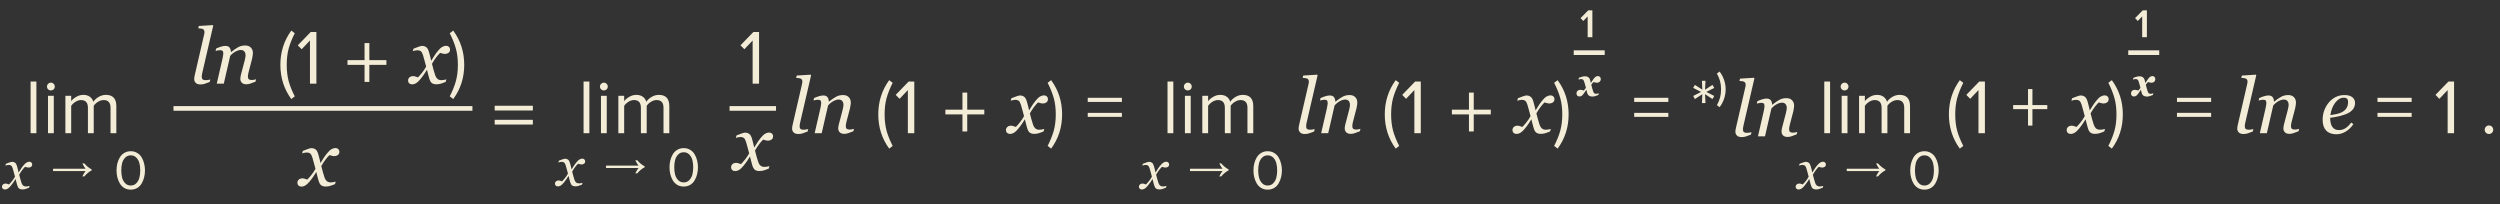 <?xml version="1.0" encoding="UTF-8"?> <svg xmlns="http://www.w3.org/2000/svg" width="807" height="66" viewBox="0 0 807 66" fill="none"><rect x="0" y="0" width="807" height="66" fill="#333333" stroke="none"/> <path d="M10.396 53.099C10.39 53.438 10.264 53.69 10.018 53.855C9.777 54.013 9.514 54.092 9.227 54.092C9.051 54.092 8.852 54.062 8.629 54.004C8.406 53.94 8.23 53.887 8.102 53.846C7.838 54.08 7.53 54.426 7.179 54.883C6.833 55.34 6.505 55.844 6.194 56.395C6.335 56.951 6.461 57.429 6.572 57.827C6.684 58.22 6.804 58.615 6.933 59.014C7.044 59.371 7.217 59.658 7.451 59.875C7.691 60.086 8.005 60.191 8.392 60.191C8.532 60.191 8.726 60.174 8.972 60.139C9.218 60.098 9.408 60.054 9.543 60.007L9.385 60.587C8.822 60.821 8.397 60.974 8.11 61.044C7.829 61.114 7.524 61.149 7.196 61.149C6.786 61.149 6.446 61.056 6.177 60.868C5.913 60.681 5.699 60.294 5.535 59.708C5.418 59.28 5.321 58.923 5.245 58.636C5.175 58.343 5.104 58.053 5.034 57.766C4.765 58.17 4.542 58.516 4.366 58.803C4.19 59.084 3.897 59.474 3.487 59.972C3.13 60.405 2.802 60.713 2.503 60.895C2.204 61.076 1.899 61.167 1.589 61.167C1.313 61.167 1.088 61.088 0.912 60.93C0.73 60.766 0.64 60.54 0.64 60.253C0.64 59.977 0.745 59.743 0.956 59.55C1.167 59.351 1.457 59.251 1.826 59.251C2.014 59.251 2.195 59.286 2.371 59.356C2.553 59.421 2.74 59.482 2.934 59.541C3.156 59.33 3.449 59.002 3.812 58.557C4.182 58.111 4.524 57.605 4.841 57.036C4.729 56.62 4.606 56.163 4.472 55.665C4.343 55.167 4.22 54.73 4.103 54.355C3.95 53.881 3.774 53.576 3.575 53.441C3.376 53.307 3.121 53.239 2.811 53.239C2.641 53.239 2.459 53.263 2.266 53.31C2.078 53.356 1.902 53.403 1.738 53.45L1.905 52.87C2.356 52.683 2.761 52.53 3.118 52.413C3.481 52.29 3.728 52.228 3.856 52.228C4.261 52.228 4.595 52.328 4.858 52.527C5.128 52.721 5.342 53.099 5.5 53.661C5.682 54.312 5.787 54.71 5.816 54.856C5.852 54.997 5.916 55.278 6.01 55.7C6.291 55.267 6.52 54.9 6.695 54.602C6.871 54.303 7.158 53.907 7.557 53.415C7.926 52.952 8.266 52.636 8.576 52.466C8.893 52.29 9.194 52.202 9.481 52.202C9.739 52.202 9.956 52.287 10.132 52.457C10.313 52.621 10.401 52.835 10.396 53.099ZM26.581 56.95C26.953 56.182 27.301 55.606 27.625 55.222H17.131V54.466H27.625C27.301 54.082 26.953 53.506 26.581 52.738H27.211C27.967 53.614 28.759 54.262 29.587 54.682V55.006C28.759 55.414 27.967 56.062 27.211 56.95H26.581ZM42.209 61.216C41.417 61.216 40.715 61.036 40.103 60.676C39.503 60.304 39.023 59.812 38.663 59.2C38.315 58.588 38.051 57.928 37.871 57.22C37.703 56.512 37.619 55.774 37.619 55.006C37.619 54.238 37.703 53.5 37.871 52.792C38.051 52.084 38.315 51.43 38.663 50.83C39.023 50.218 39.503 49.732 40.103 49.372C40.715 49 41.417 48.814 42.209 48.814C42.989 48.814 43.685 49 44.297 49.372C44.909 49.732 45.389 50.218 45.737 50.83C46.097 51.43 46.361 52.084 46.529 52.792C46.709 53.5 46.799 54.238 46.799 55.006C46.799 55.774 46.709 56.512 46.529 57.22C46.361 57.928 46.097 58.588 45.737 59.2C45.389 59.812 44.909 60.304 44.297 60.676C43.685 61.036 42.989 61.216 42.209 61.216ZM40.409 59.146C40.889 59.638 41.489 59.884 42.209 59.884C42.929 59.884 43.529 59.638 44.009 59.146C44.489 58.642 44.819 58.042 44.999 57.346C45.179 56.65 45.269 55.87 45.269 55.006C45.269 54.142 45.179 53.362 44.999 52.666C44.819 51.97 44.489 51.376 44.009 50.884C43.529 50.392 42.929 50.146 42.209 50.146C41.489 50.146 40.889 50.392 40.409 50.884C39.929 51.376 39.599 51.97 39.419 52.666C39.239 53.362 39.149 54.142 39.149 55.006C39.149 55.87 39.239 56.65 39.419 57.346C39.599 58.042 39.929 58.642 40.409 59.146Z" fill="#F3ECD7"></path> <path d="M11.75 43H9.875V26.325H11.75V43ZM16.415 29.2C16.082 29.2 15.79 29.083 15.54 28.85C15.29 28.6 15.165 28.3 15.165 27.95C15.165 27.6 15.29 27.3 15.54 27.05C15.79 26.8 16.082 26.675 16.415 26.675C16.765 26.675 17.065 26.8 17.315 27.05C17.565 27.3 17.69 27.6 17.69 27.95C17.69 28.3 17.565 28.6 17.315 28.85C17.065 29.083 16.765 29.2 16.415 29.2ZM17.365 43H15.49V30.925H17.365V43ZM37.556 43H35.681V34.8C35.681 33.133 34.939 32.3 33.456 32.3C32.855 32.3 32.255 32.483 31.655 32.85C31.055 33.217 30.589 33.65 30.256 34.15V43H28.381V34.8C28.381 33.133 27.639 32.3 26.155 32.3C25.572 32.3 24.98 32.483 24.381 32.85C23.797 33.217 23.331 33.658 22.98 34.175V43H21.105V30.925H22.98V32.675C23.28 32.208 23.805 31.75 24.555 31.3C25.305 30.85 26.081 30.625 26.881 30.625C27.764 30.625 28.48 30.833 29.03 31.25C29.581 31.667 29.947 32.208 30.131 32.875C30.497 32.275 31.055 31.75 31.805 31.3C32.556 30.85 33.347 30.625 34.181 30.625C36.431 30.625 37.556 31.842 37.556 34.275V43Z" fill="#F3ECD7"></path> <path d="M188.896 52.099C188.89 52.438 188.764 52.69 188.518 52.855C188.277 53.013 188.014 53.092 187.727 53.092C187.551 53.092 187.352 53.062 187.129 53.004C186.906 52.94 186.73 52.887 186.602 52.846C186.338 53.08 186.03 53.426 185.679 53.883C185.333 54.34 185.005 54.844 184.694 55.395C184.835 55.951 184.961 56.429 185.072 56.827C185.184 57.22 185.304 57.615 185.433 58.014C185.544 58.371 185.717 58.658 185.951 58.875C186.191 59.086 186.505 59.191 186.892 59.191C187.032 59.191 187.226 59.174 187.472 59.139C187.718 59.098 187.908 59.054 188.043 59.007L187.885 59.587C187.322 59.821 186.897 59.974 186.61 60.044C186.329 60.114 186.024 60.149 185.696 60.149C185.286 60.149 184.946 60.056 184.677 59.868C184.413 59.681 184.199 59.294 184.035 58.708C183.918 58.28 183.821 57.923 183.745 57.636C183.675 57.343 183.604 57.053 183.534 56.766C183.265 57.17 183.042 57.516 182.866 57.803C182.69 58.084 182.397 58.474 181.987 58.972C181.63 59.405 181.302 59.713 181.003 59.895C180.704 60.076 180.399 60.167 180.089 60.167C179.813 60.167 179.588 60.088 179.412 59.93C179.23 59.766 179.14 59.54 179.14 59.253C179.14 58.977 179.245 58.743 179.456 58.55C179.667 58.351 179.957 58.251 180.326 58.251C180.514 58.251 180.695 58.286 180.871 58.356C181.053 58.421 181.24 58.482 181.434 58.541C181.656 58.33 181.949 58.002 182.312 57.557C182.682 57.111 183.024 56.605 183.341 56.036C183.229 55.62 183.106 55.163 182.972 54.665C182.843 54.167 182.72 53.73 182.603 53.355C182.45 52.881 182.274 52.576 182.075 52.441C181.876 52.307 181.621 52.239 181.311 52.239C181.141 52.239 180.959 52.263 180.766 52.31C180.578 52.356 180.402 52.403 180.238 52.45L180.405 51.87C180.856 51.683 181.261 51.53 181.618 51.413C181.981 51.29 182.228 51.228 182.356 51.228C182.761 51.228 183.095 51.328 183.358 51.527C183.628 51.721 183.842 52.099 184 52.661C184.182 53.312 184.287 53.71 184.316 53.856C184.352 53.997 184.416 54.278 184.51 54.7C184.791 54.267 185.02 53.9 185.195 53.602C185.371 53.303 185.658 52.907 186.057 52.415C186.426 51.952 186.766 51.636 187.076 51.466C187.393 51.29 187.694 51.202 187.981 51.202C188.239 51.202 188.456 51.287 188.632 51.457C188.813 51.621 188.901 51.835 188.896 52.099ZM205.081 55.95C205.453 55.182 205.801 54.606 206.125 54.222H195.631V53.466H206.125C205.801 53.082 205.453 52.506 205.081 51.738H205.711C206.467 52.614 207.259 53.262 208.087 53.682V54.006C207.259 54.414 206.467 55.062 205.711 55.95H205.081ZM220.709 60.216C219.917 60.216 219.215 60.036 218.603 59.676C218.003 59.304 217.523 58.812 217.163 58.2C216.815 57.588 216.551 56.928 216.371 56.22C216.203 55.512 216.119 54.774 216.119 54.006C216.119 53.238 216.203 52.5 216.371 51.792C216.551 51.084 216.815 50.43 217.163 49.83C217.523 49.218 218.003 48.732 218.603 48.372C219.215 48 219.917 47.814 220.709 47.814C221.489 47.814 222.185 48 222.797 48.372C223.409 48.732 223.889 49.218 224.237 49.83C224.597 50.43 224.861 51.084 225.029 51.792C225.209 52.5 225.299 53.238 225.299 54.006C225.299 54.774 225.209 55.512 225.029 56.22C224.861 56.928 224.597 57.588 224.237 58.2C223.889 58.812 223.409 59.304 222.797 59.676C222.185 60.036 221.489 60.216 220.709 60.216ZM218.909 58.146C219.389 58.638 219.989 58.884 220.709 58.884C221.429 58.884 222.029 58.638 222.509 58.146C222.989 57.642 223.319 57.042 223.499 56.346C223.679 55.65 223.769 54.87 223.769 54.006C223.769 53.142 223.679 52.362 223.499 51.666C223.319 50.97 222.989 50.376 222.509 49.884C222.029 49.392 221.429 49.146 220.709 49.146C219.989 49.146 219.389 49.392 218.909 49.884C218.429 50.376 218.099 50.97 217.919 51.666C217.739 52.362 217.649 53.142 217.649 54.006C217.649 54.87 217.739 55.65 217.919 56.346C218.099 57.042 218.429 57.642 218.909 58.146Z" fill="#F3ECD7"></path> <path d="M190.25 43H188.375V26.325H190.25V43ZM194.915 29.2C194.582 29.2 194.29 29.083 194.04 28.85C193.79 28.6 193.665 28.3 193.665 27.95C193.665 27.6 193.79 27.3 194.04 27.05C194.29 26.8 194.582 26.675 194.915 26.675C195.265 26.675 195.565 26.8 195.815 27.05C196.065 27.3 196.19 27.6 196.19 27.95C196.19 28.3 196.065 28.6 195.815 28.85C195.565 29.083 195.265 29.2 194.915 29.2ZM195.865 43H193.99V30.925H195.865V43ZM216.055 43H214.18V34.8C214.18 33.133 213.439 32.3 211.955 32.3C211.355 32.3 210.755 32.483 210.155 32.85C209.555 33.217 209.089 33.65 208.755 34.15V43H206.88V34.8C206.88 33.133 206.139 32.3 204.655 32.3C204.072 32.3 203.48 32.483 202.88 32.85C202.297 33.217 201.83 33.658 201.48 34.175V43H199.605V30.925H201.48V32.675C201.78 32.208 202.305 31.75 203.055 31.3C203.805 30.85 204.58 30.625 205.38 30.625C206.264 30.625 206.98 30.833 207.53 31.25C208.08 31.667 208.447 32.208 208.63 32.875C208.997 32.275 209.555 31.75 210.305 31.3C211.055 30.85 211.847 30.625 212.68 30.625C214.93 30.625 216.055 31.842 216.055 34.275V43Z" fill="#F3ECD7"></path> <path d="M377.396 53.099C377.39 53.438 377.264 53.69 377.018 53.855C376.777 54.013 376.514 54.092 376.227 54.092C376.051 54.092 375.852 54.062 375.629 54.004C375.406 53.94 375.23 53.887 375.102 53.846C374.838 54.08 374.53 54.426 374.179 54.883C373.833 55.34 373.505 55.844 373.194 56.395C373.335 56.951 373.461 57.429 373.572 57.827C373.684 58.22 373.804 58.615 373.933 59.014C374.044 59.371 374.217 59.658 374.451 59.875C374.691 60.086 375.005 60.191 375.392 60.191C375.532 60.191 375.726 60.174 375.972 60.139C376.218 60.098 376.408 60.054 376.543 60.007L376.385 60.587C375.822 60.821 375.397 60.974 375.11 61.044C374.829 61.114 374.524 61.149 374.196 61.149C373.786 61.149 373.446 61.056 373.177 60.868C372.913 60.681 372.699 60.294 372.535 59.708C372.418 59.28 372.321 58.923 372.245 58.636C372.175 58.343 372.104 58.053 372.034 57.766C371.765 58.17 371.542 58.516 371.366 58.803C371.19 59.084 370.897 59.474 370.487 59.972C370.13 60.405 369.802 60.713 369.503 60.895C369.204 61.076 368.899 61.167 368.589 61.167C368.313 61.167 368.088 61.088 367.912 60.93C367.73 60.766 367.64 60.54 367.64 60.253C367.64 59.977 367.745 59.743 367.956 59.55C368.167 59.351 368.457 59.251 368.826 59.251C369.014 59.251 369.195 59.286 369.371 59.356C369.553 59.421 369.74 59.482 369.934 59.541C370.156 59.33 370.449 59.002 370.812 58.557C371.182 58.111 371.524 57.605 371.841 57.036C371.729 56.62 371.606 56.163 371.472 55.665C371.343 55.167 371.22 54.73 371.103 54.355C370.95 53.881 370.774 53.576 370.575 53.441C370.376 53.307 370.121 53.239 369.811 53.239C369.641 53.239 369.459 53.263 369.266 53.31C369.078 53.356 368.902 53.403 368.738 53.45L368.905 52.87C369.356 52.683 369.761 52.53 370.118 52.413C370.481 52.29 370.728 52.228 370.856 52.228C371.261 52.228 371.595 52.328 371.858 52.527C372.128 52.721 372.342 53.099 372.5 53.661C372.682 54.312 372.787 54.71 372.816 54.856C372.852 54.997 372.916 55.278 373.01 55.7C373.291 55.267 373.52 54.9 373.695 54.602C373.871 54.303 374.158 53.907 374.557 53.415C374.926 52.952 375.266 52.636 375.576 52.466C375.893 52.29 376.194 52.202 376.481 52.202C376.739 52.202 376.956 52.287 377.132 52.457C377.313 52.621 377.401 52.835 377.396 53.099ZM393.581 56.95C393.953 56.182 394.301 55.606 394.625 55.222H384.131V54.466H394.625C394.301 54.082 393.953 53.506 393.581 52.738H394.211C394.967 53.614 395.759 54.262 396.587 54.682V55.006C395.759 55.414 394.967 56.062 394.211 56.95H393.581ZM409.209 61.216C408.417 61.216 407.715 61.036 407.103 60.676C406.503 60.304 406.023 59.812 405.663 59.2C405.315 58.588 405.051 57.928 404.871 57.22C404.703 56.512 404.619 55.774 404.619 55.006C404.619 54.238 404.703 53.5 404.871 52.792C405.051 52.084 405.315 51.43 405.663 50.83C406.023 50.218 406.503 49.732 407.103 49.372C407.715 49 408.417 48.814 409.209 48.814C409.989 48.814 410.685 49 411.297 49.372C411.909 49.732 412.389 50.218 412.737 50.83C413.097 51.43 413.361 52.084 413.529 52.792C413.709 53.5 413.799 54.238 413.799 55.006C413.799 55.774 413.709 56.512 413.529 57.22C413.361 57.928 413.097 58.588 412.737 59.2C412.389 59.812 411.909 60.304 411.297 60.676C410.685 61.036 409.989 61.216 409.209 61.216ZM407.409 59.146C407.889 59.638 408.489 59.884 409.209 59.884C409.929 59.884 410.529 59.638 411.009 59.146C411.489 58.642 411.819 58.042 411.999 57.346C412.179 56.65 412.269 55.87 412.269 55.006C412.269 54.142 412.179 53.362 411.999 52.666C411.819 51.97 411.489 51.376 411.009 50.884C410.529 50.392 409.929 50.146 409.209 50.146C408.489 50.146 407.889 50.392 407.409 50.884C406.929 51.376 406.599 51.97 406.419 52.666C406.239 53.362 406.149 54.142 406.149 55.006C406.149 55.87 406.239 56.65 406.419 57.346C406.599 58.042 406.929 58.642 407.409 59.146Z" fill="#F3ECD7"></path> <path d="M378.75 43H376.875V26.325H378.75V43ZM383.415 29.2C383.082 29.2 382.79 29.083 382.54 28.85C382.29 28.6 382.165 28.3 382.165 27.95C382.165 27.6 382.29 27.3 382.54 27.05C382.79 26.8 383.082 26.675 383.415 26.675C383.765 26.675 384.065 26.8 384.315 27.05C384.565 27.3 384.69 27.6 384.69 27.95C384.69 28.3 384.565 28.6 384.315 28.85C384.065 29.083 383.765 29.2 383.415 29.2ZM384.365 43H382.49V30.925H384.365V43ZM404.555 43H402.68V34.8C402.68 33.133 401.939 32.3 400.455 32.3C399.855 32.3 399.255 32.483 398.655 32.85C398.055 33.217 397.589 33.65 397.255 34.15V43H395.38V34.8C395.38 33.133 394.639 32.3 393.155 32.3C392.572 32.3 391.98 32.483 391.38 32.85C390.797 33.217 390.33 33.658 389.98 34.175V43H388.105V30.925H389.98V32.675C390.28 32.208 390.805 31.75 391.555 31.3C392.305 30.85 393.08 30.625 393.88 30.625C394.764 30.625 395.48 30.833 396.03 31.25C396.58 31.667 396.947 32.208 397.13 32.875C397.497 32.275 398.055 31.75 398.805 31.3C399.555 30.85 400.347 30.625 401.18 30.625C403.43 30.625 404.555 31.842 404.555 34.275V43Z" fill="#F3ECD7"></path> <path d="M425.324 24.287L421.918 38.984C421.845 39.293 421.776 39.602 421.711 39.912C421.646 40.221 421.613 40.473 421.613 40.669C421.613 41.132 421.715 41.45 421.918 41.621C422.13 41.791 422.468 41.877 422.932 41.877C423.094 41.877 423.334 41.857 423.652 41.816C423.977 41.775 424.222 41.726 424.384 41.669L424.201 42.451C423.469 42.744 422.903 42.951 422.504 43.073C422.114 43.195 421.67 43.256 421.174 43.256C420.523 43.256 420.026 43.09 419.685 42.756C419.351 42.414 419.184 41.995 419.184 41.498C419.184 41.311 419.2 41.116 419.233 40.913C419.274 40.709 419.326 40.453 419.392 40.144L422.358 27.29C422.415 27.037 422.451 26.862 422.468 26.765C422.492 26.667 422.504 26.545 422.504 26.398C422.504 26.105 422.456 25.882 422.358 25.727C422.26 25.564 422.122 25.442 421.943 25.361C421.772 25.288 421.556 25.239 421.296 25.214C421.035 25.19 420.771 25.162 420.502 25.129L420.673 24.384L425.202 24.104L425.324 24.287ZM439.155 41.584L438.972 42.365C438.239 42.658 437.67 42.87 437.263 43C436.856 43.138 436.445 43.208 436.03 43.208C435.379 43.208 434.89 43.041 434.565 42.707C434.239 42.365 434.077 41.946 434.077 41.45C434.077 41.271 434.093 41.075 434.125 40.864C434.158 40.644 434.211 40.388 434.284 40.095L435.48 35.541C435.57 35.192 435.639 34.874 435.688 34.589C435.745 34.304 435.773 34.077 435.773 33.906C435.773 33.361 435.643 32.929 435.383 32.612C435.122 32.294 434.736 32.136 434.223 32.136C433.727 32.136 433.169 32.298 432.551 32.624C431.932 32.95 431.35 33.422 430.805 34.04L428.742 43H426.472L428.291 35.09C428.331 34.895 428.388 34.614 428.461 34.248C428.543 33.873 428.583 33.572 428.583 33.344C428.583 32.889 428.506 32.583 428.352 32.429C428.197 32.274 427.888 32.197 427.424 32.197C427.245 32.197 427.017 32.229 426.74 32.294C426.464 32.351 426.248 32.4 426.093 32.441L426.276 31.66C426.911 31.375 427.473 31.163 427.961 31.025C428.449 30.887 428.868 30.817 429.218 30.817C429.861 30.817 430.321 30.992 430.598 31.342C430.874 31.692 431.021 32.176 431.037 32.795H431.11C432.006 32.079 432.779 31.55 433.43 31.208C434.081 30.858 434.821 30.683 435.651 30.683C436.433 30.683 437.043 30.911 437.482 31.367C437.922 31.814 438.142 32.404 438.142 33.137C438.142 33.283 438.117 33.544 438.068 33.918C438.028 34.292 437.958 34.663 437.861 35.029L436.835 38.947C436.762 39.208 436.689 39.509 436.616 39.851C436.551 40.184 436.518 40.445 436.518 40.632C436.518 41.096 436.62 41.413 436.823 41.584C437.027 41.747 437.36 41.828 437.824 41.828C437.979 41.828 438.199 41.804 438.483 41.755C438.776 41.698 439 41.641 439.155 41.584ZM451.655 47.1L450.53 47.975C448.18 44.758 447.005 41.075 447.005 36.925C447.005 32.792 448.18 29.108 450.53 25.875L451.655 26.725C450.772 28.475 450.114 30.125 449.68 31.675C449.264 33.225 449.055 34.975 449.055 36.925C449.055 38.875 449.264 40.633 449.68 42.2C450.114 43.75 450.772 45.383 451.655 47.1ZM458.631 43H456.556V29.075L453.881 31.9L452.631 30.625L456.806 26.325H458.631V43ZM481.232 36.933H475.727V42.438H474.177V36.933H468.671V35.407H474.177V29.902H475.727V35.407H481.232V36.933ZM501.777 32.026C501.769 32.498 501.594 32.848 501.252 33.076C500.918 33.295 500.552 33.405 500.153 33.405C499.909 33.405 499.632 33.365 499.323 33.283C499.014 33.194 498.77 33.12 498.591 33.063C498.225 33.389 497.797 33.869 497.309 34.504C496.829 35.139 496.373 35.839 495.942 36.603C496.137 37.377 496.312 38.04 496.467 38.593C496.621 39.139 496.788 39.688 496.967 40.241C497.122 40.738 497.362 41.136 497.688 41.438C498.021 41.73 498.457 41.877 498.994 41.877C499.189 41.877 499.458 41.852 499.799 41.804C500.141 41.747 500.406 41.686 500.593 41.621L500.373 42.426C499.592 42.752 499.002 42.963 498.603 43.061C498.212 43.159 497.789 43.208 497.333 43.208C496.764 43.208 496.292 43.077 495.917 42.817C495.551 42.556 495.254 42.019 495.026 41.206C494.864 40.611 494.729 40.115 494.624 39.716C494.526 39.309 494.428 38.907 494.331 38.508C493.956 39.069 493.647 39.55 493.403 39.948C493.159 40.339 492.752 40.88 492.182 41.572C491.686 42.174 491.23 42.601 490.815 42.853C490.4 43.106 489.977 43.232 489.545 43.232C489.163 43.232 488.85 43.122 488.605 42.902C488.353 42.675 488.227 42.361 488.227 41.962C488.227 41.58 488.374 41.254 488.667 40.986C488.959 40.709 489.362 40.571 489.875 40.571C490.135 40.571 490.388 40.62 490.632 40.717C490.884 40.807 491.145 40.892 491.413 40.974C491.722 40.681 492.129 40.225 492.634 39.606C493.146 38.988 493.623 38.284 494.062 37.495C493.907 36.917 493.736 36.282 493.549 35.59C493.37 34.899 493.199 34.292 493.037 33.772C492.825 33.112 492.581 32.689 492.304 32.502C492.028 32.315 491.674 32.221 491.242 32.221C491.006 32.221 490.754 32.254 490.485 32.319C490.225 32.384 489.981 32.449 489.753 32.514L489.985 31.709C490.611 31.448 491.173 31.236 491.669 31.074C492.174 30.903 492.516 30.817 492.695 30.817C493.256 30.817 493.72 30.956 494.086 31.232C494.461 31.501 494.758 32.026 494.978 32.807C495.23 33.71 495.376 34.264 495.417 34.467C495.466 34.663 495.555 35.053 495.686 35.639C496.076 35.037 496.394 34.528 496.638 34.113C496.882 33.698 497.281 33.149 497.834 32.465C498.347 31.822 498.819 31.383 499.25 31.147C499.689 30.903 500.109 30.781 500.507 30.781C500.865 30.781 501.167 30.899 501.411 31.135C501.663 31.363 501.785 31.66 501.777 32.026ZM502.802 47.975L501.677 47.1C502.56 45.383 503.219 43.75 503.652 42.2C504.085 40.633 504.302 38.875 504.302 36.925C504.302 34.958 504.085 33.2 503.652 31.65C503.219 30.1 502.56 28.458 501.677 26.725L502.802 25.875C505.169 29.092 506.352 32.775 506.352 36.925C506.352 41.092 505.169 44.775 502.802 47.975ZM538.539 32.9H527.514V31.575H538.539V32.9ZM538.539 37.725H527.514V36.425H538.539V37.725ZM550.535 33.275H549.385L549.51 30.4L547.11 31.975L546.56 30.975L549.11 29.675L546.56 28.375L547.11 27.4L549.51 28.95L549.385 26.075H550.535L550.385 28.95L552.785 27.4L553.36 28.375L550.81 29.675L553.36 30.975L552.785 31.975L550.385 30.4L550.535 33.275Z" fill="#F3ECD7"></path> <path d="M589.396 53.099C589.39 53.438 589.264 53.69 589.018 53.855C588.777 54.013 588.514 54.092 588.227 54.092C588.051 54.092 587.852 54.062 587.629 54.004C587.406 53.94 587.23 53.887 587.102 53.846C586.838 54.08 586.53 54.426 586.179 54.883C585.833 55.34 585.505 55.844 585.194 56.395C585.335 56.951 585.461 57.429 585.572 57.827C585.684 58.22 585.804 58.615 585.933 59.014C586.044 59.371 586.217 59.658 586.451 59.875C586.691 60.086 587.005 60.191 587.392 60.191C587.532 60.191 587.726 60.174 587.972 60.139C588.218 60.098 588.408 60.054 588.543 60.007L588.385 60.587C587.822 60.821 587.397 60.974 587.11 61.044C586.829 61.114 586.524 61.149 586.196 61.149C585.786 61.149 585.446 61.056 585.177 60.868C584.913 60.681 584.699 60.294 584.535 59.708C584.418 59.28 584.321 58.923 584.245 58.636C584.175 58.343 584.104 58.053 584.034 57.766C583.765 58.17 583.542 58.516 583.366 58.803C583.19 59.084 582.897 59.474 582.487 59.972C582.13 60.405 581.802 60.713 581.503 60.895C581.204 61.076 580.899 61.167 580.589 61.167C580.313 61.167 580.088 61.088 579.912 60.93C579.73 60.766 579.64 60.54 579.64 60.253C579.64 59.977 579.745 59.743 579.956 59.55C580.167 59.351 580.457 59.251 580.826 59.251C581.014 59.251 581.195 59.286 581.371 59.356C581.553 59.421 581.74 59.482 581.934 59.541C582.156 59.33 582.449 59.002 582.812 58.557C583.182 58.111 583.524 57.605 583.841 57.036C583.729 56.62 583.606 56.163 583.472 55.665C583.343 55.167 583.22 54.73 583.103 54.355C582.95 53.881 582.774 53.576 582.575 53.441C582.376 53.307 582.121 53.239 581.811 53.239C581.641 53.239 581.459 53.263 581.266 53.31C581.078 53.356 580.902 53.403 580.738 53.45L580.905 52.87C581.356 52.683 581.761 52.53 582.118 52.413C582.481 52.29 582.728 52.228 582.856 52.228C583.261 52.228 583.595 52.328 583.858 52.527C584.128 52.721 584.342 53.099 584.5 53.661C584.682 54.312 584.787 54.71 584.816 54.856C584.852 54.997 584.916 55.278 585.01 55.7C585.291 55.267 585.52 54.9 585.695 54.602C585.871 54.303 586.158 53.907 586.557 53.415C586.926 52.952 587.266 52.636 587.576 52.466C587.893 52.29 588.194 52.202 588.481 52.202C588.739 52.202 588.956 52.287 589.132 52.457C589.313 52.621 589.401 52.835 589.396 53.099ZM605.581 56.95C605.953 56.182 606.301 55.606 606.625 55.222H596.131V54.466H606.625C606.301 54.082 605.953 53.506 605.581 52.738H606.211C606.967 53.614 607.759 54.262 608.587 54.682V55.006C607.759 55.414 606.967 56.062 606.211 56.95H605.581ZM621.209 61.216C620.417 61.216 619.715 61.036 619.103 60.676C618.503 60.304 618.023 59.812 617.663 59.2C617.315 58.588 617.051 57.928 616.871 57.22C616.703 56.512 616.619 55.774 616.619 55.006C616.619 54.238 616.703 53.5 616.871 52.792C617.051 52.084 617.315 51.43 617.663 50.83C618.023 50.218 618.503 49.732 619.103 49.372C619.715 49 620.417 48.814 621.209 48.814C621.989 48.814 622.685 49 623.297 49.372C623.909 49.732 624.389 50.218 624.737 50.83C625.097 51.43 625.361 52.084 625.529 52.792C625.709 53.5 625.799 54.238 625.799 55.006C625.799 55.774 625.709 56.512 625.529 57.22C625.361 57.928 625.097 58.588 624.737 59.2C624.389 59.812 623.909 60.304 623.297 60.676C622.685 61.036 621.989 61.216 621.209 61.216ZM619.409 59.146C619.889 59.638 620.489 59.884 621.209 59.884C621.929 59.884 622.529 59.638 623.009 59.146C623.489 58.642 623.819 58.042 623.999 57.346C624.179 56.65 624.269 55.87 624.269 55.006C624.269 54.142 624.179 53.362 623.999 52.666C623.819 51.97 623.489 51.376 623.009 50.884C622.529 50.392 621.929 50.146 621.209 50.146C620.489 50.146 619.889 50.392 619.409 50.884C618.929 51.376 618.599 51.97 618.419 52.666C618.239 53.362 618.149 54.142 618.149 55.006C618.149 55.87 618.239 56.65 618.419 57.346C618.599 58.042 618.929 58.642 619.409 59.146Z" fill="#F3ECD7"></path> <path d="M590.75 43H588.875V26.325H590.75V43ZM595.415 29.2C595.082 29.2 594.79 29.083 594.54 28.85C594.29 28.6 594.165 28.3 594.165 27.95C594.165 27.6 594.29 27.3 594.54 27.05C594.79 26.8 595.082 26.675 595.415 26.675C595.765 26.675 596.065 26.8 596.315 27.05C596.565 27.3 596.69 27.6 596.69 27.95C596.69 28.3 596.565 28.6 596.315 28.85C596.065 29.083 595.765 29.2 595.415 29.2ZM596.365 43H594.49V30.925H596.365V43ZM616.555 43H614.68V34.8C614.68 33.133 613.939 32.3 612.455 32.3C611.855 32.3 611.255 32.483 610.655 32.85C610.055 33.217 609.589 33.65 609.255 34.15V43H607.38V34.8C607.38 33.133 606.639 32.3 605.155 32.3C604.572 32.3 603.98 32.483 603.38 32.85C602.797 33.217 602.33 33.658 601.98 34.175V43H600.105V30.925H601.98V32.675C602.28 32.208 602.805 31.75 603.555 31.3C604.305 30.85 605.08 30.625 605.88 30.625C606.764 30.625 607.48 30.833 608.03 31.25C608.58 31.667 608.947 32.208 609.13 32.875C609.497 32.275 610.055 31.75 610.805 31.3C611.555 30.85 612.347 30.625 613.18 30.625C615.43 30.625 616.555 31.842 616.555 34.275V43Z" fill="#F3ECD7"></path> <path d="M566.324 25.287L562.918 39.984C562.845 40.293 562.776 40.602 562.711 40.912C562.646 41.221 562.613 41.473 562.613 41.669C562.613 42.132 562.715 42.45 562.918 42.621C563.13 42.791 563.468 42.877 563.932 42.877C564.094 42.877 564.334 42.857 564.652 42.816C564.977 42.775 565.222 42.726 565.384 42.669L565.201 43.451C564.469 43.744 563.903 43.951 563.504 44.073C563.114 44.195 562.67 44.256 562.174 44.256C561.523 44.256 561.026 44.09 560.685 43.756C560.351 43.414 560.184 42.995 560.184 42.498C560.184 42.311 560.2 42.116 560.233 41.913C560.274 41.709 560.326 41.453 560.392 41.144L563.358 28.29C563.415 28.037 563.451 27.862 563.468 27.765C563.492 27.667 563.504 27.545 563.504 27.398C563.504 27.105 563.456 26.882 563.358 26.727C563.26 26.564 563.122 26.442 562.943 26.361C562.772 26.288 562.556 26.239 562.296 26.214C562.035 26.19 561.771 26.162 561.502 26.129L561.673 25.384L566.202 25.104L566.324 25.287ZM580.155 42.584L579.972 43.365C579.239 43.658 578.67 43.87 578.263 44C577.856 44.138 577.445 44.208 577.03 44.208C576.379 44.208 575.89 44.041 575.565 43.707C575.239 43.365 575.077 42.946 575.077 42.45C575.077 42.271 575.093 42.075 575.125 41.864C575.158 41.644 575.211 41.388 575.284 41.095L576.48 36.541C576.57 36.192 576.639 35.874 576.688 35.589C576.745 35.304 576.773 35.077 576.773 34.906C576.773 34.361 576.643 33.929 576.383 33.612C576.122 33.294 575.736 33.136 575.223 33.136C574.727 33.136 574.169 33.298 573.551 33.624C572.932 33.95 572.35 34.422 571.805 35.04L569.742 44H567.472L569.291 36.09C569.331 35.895 569.388 35.614 569.461 35.248C569.543 34.873 569.583 34.572 569.583 34.344C569.583 33.889 569.506 33.583 569.352 33.429C569.197 33.274 568.888 33.197 568.424 33.197C568.245 33.197 568.017 33.229 567.74 33.294C567.464 33.351 567.248 33.4 567.093 33.441L567.276 32.66C567.911 32.375 568.473 32.163 568.961 32.025C569.449 31.887 569.868 31.817 570.218 31.817C570.861 31.817 571.321 31.992 571.598 32.342C571.874 32.692 572.021 33.176 572.037 33.795H572.11C573.006 33.079 573.779 32.55 574.43 32.208C575.081 31.858 575.821 31.683 576.651 31.683C577.433 31.683 578.043 31.911 578.482 32.367C578.922 32.814 579.142 33.404 579.142 34.137C579.142 34.283 579.117 34.544 579.068 34.918C579.028 35.292 578.958 35.663 578.861 36.029L577.835 39.947C577.762 40.208 577.689 40.509 577.616 40.851C577.551 41.184 577.518 41.445 577.518 41.632C577.518 42.096 577.62 42.413 577.823 42.584C578.027 42.747 578.36 42.828 578.824 42.828C578.979 42.828 579.199 42.804 579.483 42.755C579.776 42.698 580 42.641 580.155 42.584Z" fill="#F3ECD7"></path> <path d="M728.324 24.287L724.918 38.984C724.845 39.293 724.776 39.602 724.711 39.912C724.646 40.221 724.613 40.473 724.613 40.669C724.613 41.132 724.715 41.45 724.918 41.621C725.13 41.791 725.468 41.877 725.932 41.877C726.094 41.877 726.334 41.857 726.652 41.816C726.977 41.775 727.222 41.726 727.384 41.669L727.201 42.451C726.469 42.744 725.903 42.951 725.504 43.073C725.114 43.195 724.67 43.256 724.174 43.256C723.523 43.256 723.026 43.09 722.685 42.756C722.351 42.414 722.184 41.995 722.184 41.498C722.184 41.311 722.2 41.116 722.233 40.913C722.274 40.709 722.326 40.453 722.392 40.144L725.358 27.29C725.415 27.037 725.451 26.862 725.468 26.765C725.492 26.667 725.504 26.545 725.504 26.398C725.504 26.105 725.456 25.882 725.358 25.727C725.26 25.564 725.122 25.442 724.943 25.361C724.772 25.288 724.556 25.239 724.296 25.214C724.035 25.19 723.771 25.162 723.502 25.129L723.673 24.384L728.202 24.104L728.324 24.287ZM742.155 41.584L741.972 42.365C741.239 42.658 740.67 42.87 740.263 43C739.856 43.138 739.445 43.208 739.03 43.208C738.379 43.208 737.89 43.041 737.565 42.707C737.239 42.365 737.077 41.946 737.077 41.45C737.077 41.271 737.093 41.075 737.125 40.864C737.158 40.644 737.211 40.388 737.284 40.095L738.48 35.541C738.57 35.192 738.639 34.874 738.688 34.589C738.745 34.304 738.773 34.077 738.773 33.906C738.773 33.361 738.643 32.929 738.383 32.612C738.122 32.294 737.736 32.136 737.223 32.136C736.727 32.136 736.169 32.298 735.551 32.624C734.932 32.95 734.35 33.422 733.805 34.04L731.742 43H729.472L731.291 35.09C731.331 34.895 731.388 34.614 731.461 34.248C731.543 33.873 731.583 33.572 731.583 33.344C731.583 32.889 731.506 32.583 731.352 32.429C731.197 32.274 730.888 32.197 730.424 32.197C730.245 32.197 730.017 32.229 729.74 32.294C729.464 32.351 729.248 32.4 729.093 32.441L729.276 31.66C729.911 31.375 730.473 31.163 730.961 31.025C731.449 30.887 731.868 30.817 732.218 30.817C732.861 30.817 733.321 30.992 733.598 31.342C733.874 31.692 734.021 32.176 734.037 32.795H734.11C735.006 32.079 735.779 31.55 736.43 31.208C737.081 30.858 737.821 30.683 738.651 30.683C739.433 30.683 740.043 30.911 740.482 31.367C740.922 31.814 741.142 32.404 741.142 33.137C741.142 33.283 741.117 33.544 741.068 33.918C741.028 34.292 740.958 34.663 740.861 35.029L739.835 38.947C739.762 39.208 739.689 39.509 739.616 39.851C739.551 40.184 739.518 40.445 739.518 40.632C739.518 41.096 739.62 41.413 739.823 41.584C740.027 41.747 740.36 41.828 740.824 41.828C740.979 41.828 741.199 41.804 741.483 41.755C741.776 41.698 742 41.641 742.155 41.584ZM760.209 33.222C760.209 34.085 759.936 34.825 759.391 35.444C758.854 36.062 758.069 36.555 757.035 36.921C756.278 37.198 755.513 37.421 754.74 37.592C753.967 37.763 753.113 37.906 752.177 38.02C752.177 39.305 752.413 40.29 752.885 40.974C753.365 41.649 754.065 41.987 754.984 41.987C755.798 41.987 756.514 41.783 757.133 41.377C757.759 40.97 758.374 40.363 758.976 39.558L759.672 40.07C759.021 41.063 758.207 41.857 757.23 42.451C756.254 43.045 755.241 43.342 754.191 43.342C752.75 43.342 751.648 42.939 750.883 42.133C750.126 41.328 749.748 40.184 749.748 38.703C749.748 37.678 749.906 36.701 750.224 35.773C750.549 34.838 751.021 33.983 751.64 33.21C752.242 32.453 752.978 31.843 753.849 31.379C754.728 30.915 755.696 30.683 756.754 30.683C757.926 30.683 758.793 30.923 759.354 31.403C759.924 31.875 760.209 32.482 760.209 33.222ZM757.963 32.917C757.963 32.6 757.918 32.351 757.829 32.172C757.739 31.985 757.625 31.847 757.487 31.757C757.34 31.66 757.186 31.599 757.023 31.574C756.86 31.55 756.693 31.538 756.522 31.538C755.546 31.538 754.643 32.075 753.812 33.149C752.991 34.223 752.47 35.562 752.25 37.165C752.82 37.084 753.463 36.97 754.179 36.823C754.895 36.669 755.489 36.469 755.961 36.225C756.636 35.875 757.137 35.428 757.462 34.882C757.796 34.329 757.963 33.674 757.963 32.917ZM778.478 32.9H767.453V31.575H778.478V32.9ZM778.478 37.725H767.453V36.425H778.478V37.725ZM792.173 43H790.098V29.075L787.423 31.9L786.173 30.625L790.348 26.325H792.173V43ZM804.415 42.85C804.149 43.117 803.824 43.25 803.44 43.25C803.057 43.25 802.732 43.117 802.465 42.85C802.199 42.583 802.065 42.258 802.065 41.875C802.065 41.492 802.199 41.167 802.465 40.9C802.732 40.633 803.057 40.5 803.44 40.5C803.824 40.5 804.149 40.633 804.415 40.9C804.682 41.167 804.815 41.492 804.815 41.875C804.815 42.258 804.682 42.583 804.415 42.85Z" fill="#F3ECD7"></path> <path d="M713.75 32.9H702.725V31.575H713.75V32.9ZM713.75 37.725H702.725V36.425H713.75V37.725Z" fill="#F3ECD7"></path> <path d="M633.75 47.1L632.625 47.975C630.275 44.758 629.1 41.075 629.1 36.925C629.1 32.792 630.275 29.108 632.625 25.875L633.75 26.725C632.867 28.475 632.208 30.125 631.775 31.675C631.358 33.225 631.15 34.975 631.15 36.925C631.15 38.875 631.358 40.633 631.775 42.2C632.208 43.75 632.867 45.383 633.75 47.1ZM640.726 43H638.651V29.075L635.976 31.9L634.726 30.625L638.901 26.325H640.726V43ZM660.868 35.225H656.068V40.55H654.643V35.225H649.843V33.925H654.643V28.75H656.068V33.925H660.868V35.225ZM680.673 32.026C680.665 32.498 680.49 32.848 680.148 33.076C679.815 33.295 679.449 33.405 679.05 33.405C678.806 33.405 678.529 33.365 678.22 33.283C677.91 33.194 677.666 33.12 677.487 33.063C677.121 33.389 676.694 33.869 676.206 34.504C675.725 35.139 675.27 35.839 674.838 36.603C675.034 37.377 675.209 38.04 675.363 38.593C675.518 39.139 675.685 39.688 675.864 40.241C676.018 40.738 676.258 41.136 676.584 41.438C676.918 41.73 677.353 41.877 677.89 41.877C678.085 41.877 678.354 41.852 678.696 41.804C679.038 41.747 679.302 41.686 679.489 41.621L679.27 42.426C678.488 42.752 677.898 42.963 677.5 43.061C677.109 43.159 676.686 43.208 676.23 43.208C675.66 43.208 675.188 43.077 674.814 42.817C674.448 42.556 674.151 42.019 673.923 41.206C673.76 40.611 673.626 40.115 673.52 39.716C673.422 39.309 673.325 38.907 673.227 38.508C672.853 39.069 672.543 39.55 672.299 39.948C672.055 40.339 671.648 40.88 671.079 41.572C670.582 42.174 670.126 42.601 669.711 42.853C669.296 43.106 668.873 43.232 668.442 43.232C668.059 43.232 667.746 43.122 667.502 42.902C667.25 42.675 667.124 42.361 667.124 41.962C667.124 41.58 667.27 41.254 667.563 40.986C667.856 40.709 668.259 40.571 668.771 40.571C669.032 40.571 669.284 40.62 669.528 40.717C669.781 40.807 670.041 40.892 670.31 40.974C670.619 40.681 671.026 40.225 671.53 39.606C672.043 38.988 672.519 38.284 672.958 37.495C672.804 36.917 672.633 36.282 672.446 35.59C672.267 34.899 672.096 34.292 671.933 33.772C671.722 33.112 671.477 32.689 671.201 32.502C670.924 32.315 670.57 32.221 670.139 32.221C669.903 32.221 669.65 32.254 669.382 32.319C669.121 32.384 668.877 32.449 668.649 32.514L668.881 31.709C669.508 31.448 670.069 31.236 670.566 31.074C671.07 30.903 671.412 30.817 671.591 30.817C672.153 30.817 672.617 30.956 672.983 31.232C673.357 31.501 673.654 32.026 673.874 32.807C674.126 33.71 674.273 34.264 674.313 34.467C674.362 34.663 674.452 35.053 674.582 35.639C674.973 35.037 675.29 34.528 675.534 34.113C675.778 33.698 676.177 33.149 676.73 32.465C677.243 31.822 677.715 31.383 678.146 31.147C678.586 30.903 679.005 30.781 679.404 30.781C679.762 30.781 680.063 30.899 680.307 31.135C680.559 31.363 680.681 31.66 680.673 32.026ZM681.698 47.975L680.573 47.1C681.457 45.383 682.115 43.75 682.548 42.2C682.982 40.633 683.198 38.875 683.198 36.925C683.198 34.958 682.982 33.2 682.548 31.65C682.115 30.1 681.457 28.458 680.573 26.725L681.698 25.875C684.065 29.092 685.248 32.775 685.248 36.925C685.248 41.092 684.065 44.775 681.698 47.975Z" fill="#F3ECD7"></path> <path d="M261.824 24.287L258.418 38.984C258.345 39.293 258.276 39.602 258.211 39.912C258.146 40.221 258.113 40.473 258.113 40.669C258.113 41.132 258.215 41.45 258.418 41.621C258.63 41.791 258.968 41.877 259.432 41.877C259.594 41.877 259.834 41.857 260.152 41.816C260.477 41.775 260.722 41.726 260.884 41.669L260.701 42.451C259.969 42.744 259.403 42.951 259.004 43.073C258.614 43.195 258.17 43.256 257.674 43.256C257.023 43.256 256.526 43.09 256.185 42.756C255.851 42.414 255.684 41.995 255.684 41.498C255.684 41.311 255.7 41.116 255.733 40.913C255.774 40.709 255.826 40.453 255.892 40.144L258.858 27.29C258.915 27.037 258.951 26.862 258.968 26.765C258.992 26.667 259.004 26.545 259.004 26.398C259.004 26.105 258.956 25.882 258.858 25.727C258.76 25.564 258.622 25.442 258.443 25.361C258.272 25.288 258.056 25.239 257.796 25.214C257.535 25.19 257.271 25.162 257.002 25.129L257.173 24.384L261.702 24.104L261.824 24.287ZM275.655 41.584L275.472 42.365C274.739 42.658 274.17 42.87 273.763 43C273.356 43.138 272.945 43.208 272.53 43.208C271.879 43.208 271.39 43.041 271.065 42.707C270.739 42.365 270.577 41.946 270.577 41.45C270.577 41.271 270.593 41.075 270.625 40.864C270.658 40.644 270.711 40.388 270.784 40.095L271.98 35.541C272.07 35.192 272.139 34.874 272.188 34.589C272.245 34.304 272.273 34.077 272.273 33.906C272.273 33.361 272.143 32.929 271.883 32.612C271.622 32.294 271.236 32.136 270.723 32.136C270.227 32.136 269.669 32.298 269.051 32.624C268.432 32.95 267.85 33.422 267.305 34.04L265.242 43H262.972L264.791 35.09C264.831 34.895 264.888 34.614 264.961 34.248C265.043 33.873 265.083 33.572 265.083 33.344C265.083 32.889 265.006 32.583 264.852 32.429C264.697 32.274 264.388 32.197 263.924 32.197C263.745 32.197 263.517 32.229 263.24 32.294C262.964 32.351 262.748 32.4 262.593 32.441L262.776 31.66C263.411 31.375 263.973 31.163 264.461 31.025C264.949 30.887 265.368 30.817 265.718 30.817C266.361 30.817 266.821 30.992 267.098 31.342C267.374 31.692 267.521 32.176 267.537 32.795H267.61C268.506 32.079 269.279 31.55 269.93 31.208C270.581 30.858 271.321 30.683 272.151 30.683C272.933 30.683 273.543 30.911 273.982 31.367C274.422 31.814 274.642 32.404 274.642 33.137C274.642 33.283 274.617 33.544 274.568 33.918C274.528 34.292 274.458 34.663 274.361 35.029L273.335 38.947C273.262 39.208 273.189 39.509 273.116 39.851C273.051 40.184 273.018 40.445 273.018 40.632C273.018 41.096 273.12 41.413 273.323 41.584C273.527 41.747 273.86 41.828 274.324 41.828C274.479 41.828 274.699 41.804 274.983 41.755C275.276 41.698 275.5 41.641 275.655 41.584ZM288.155 47.1L287.03 47.975C284.68 44.758 283.505 41.075 283.505 36.925C283.505 32.792 284.68 29.108 287.03 25.875L288.155 26.725C287.272 28.475 286.614 30.125 286.18 31.675C285.764 33.225 285.555 34.975 285.555 36.925C285.555 38.875 285.764 40.633 286.18 42.2C286.614 43.75 287.272 45.383 288.155 47.1ZM295.131 43H293.056V29.075L290.381 31.9L289.131 30.625L293.306 26.325H295.131V43ZM317.732 36.933H312.227V42.438H310.677V36.933H305.171V35.407H310.677V29.902H312.227V35.407H317.732V36.933ZM338.277 32.026C338.269 32.498 338.094 32.848 337.752 33.076C337.418 33.295 337.052 33.405 336.653 33.405C336.409 33.405 336.132 33.365 335.823 33.283C335.514 33.194 335.27 33.12 335.091 33.063C334.725 33.389 334.297 33.869 333.809 34.504C333.329 35.139 332.873 35.839 332.442 36.603C332.637 37.377 332.812 38.04 332.967 38.593C333.121 39.139 333.288 39.688 333.467 40.241C333.622 40.738 333.862 41.136 334.188 41.438C334.521 41.73 334.957 41.877 335.494 41.877C335.689 41.877 335.958 41.852 336.299 41.804C336.641 41.747 336.906 41.686 337.093 41.621L336.873 42.426C336.092 42.752 335.502 42.963 335.103 43.061C334.712 43.159 334.289 43.208 333.833 43.208C333.264 43.208 332.792 43.077 332.417 42.817C332.051 42.556 331.754 42.019 331.526 41.206C331.364 40.611 331.229 40.115 331.124 39.716C331.026 39.309 330.928 38.907 330.831 38.508C330.456 39.069 330.147 39.55 329.903 39.948C329.659 40.339 329.252 40.88 328.682 41.572C328.186 42.174 327.73 42.601 327.315 42.853C326.9 43.106 326.477 43.232 326.045 43.232C325.663 43.232 325.35 43.122 325.105 42.902C324.853 42.675 324.727 42.361 324.727 41.962C324.727 41.58 324.874 41.254 325.167 40.986C325.459 40.709 325.862 40.571 326.375 40.571C326.635 40.571 326.888 40.62 327.132 40.717C327.384 40.807 327.645 40.892 327.913 40.974C328.222 40.681 328.629 40.225 329.134 39.606C329.646 38.988 330.123 38.284 330.562 37.495C330.407 36.917 330.236 36.282 330.049 35.59C329.87 34.899 329.699 34.292 329.537 33.772C329.325 33.112 329.081 32.689 328.804 32.502C328.528 32.315 328.174 32.221 327.742 32.221C327.506 32.221 327.254 32.254 326.985 32.319C326.725 32.384 326.481 32.449 326.253 32.514L326.485 31.709C327.111 31.448 327.673 31.236 328.169 31.074C328.674 30.903 329.016 30.817 329.195 30.817C329.756 30.817 330.22 30.956 330.586 31.232C330.961 31.501 331.258 32.026 331.478 32.807C331.73 33.71 331.876 34.264 331.917 34.467C331.966 34.663 332.055 35.053 332.186 35.639C332.576 35.037 332.894 34.528 333.138 34.113C333.382 33.698 333.781 33.149 334.334 32.465C334.847 31.822 335.319 31.383 335.75 31.147C336.189 30.903 336.609 30.781 337.007 30.781C337.365 30.781 337.667 30.899 337.911 31.135C338.163 31.363 338.285 31.66 338.277 32.026ZM339.302 47.975L338.177 47.1C339.06 45.383 339.719 43.75 340.152 42.2C340.585 40.633 340.802 38.875 340.802 36.925C340.802 34.958 340.585 33.2 340.152 31.65C339.719 30.1 339.06 28.458 338.177 26.725L339.302 25.875C341.669 29.092 342.852 32.775 342.852 36.925C342.852 41.092 341.669 44.775 339.302 47.975ZM362.148 32.9H351.123V31.575H362.148V32.9ZM362.148 37.725H351.123V36.425H362.148V37.725Z" fill="#F3ECD7"></path> <path d="M172.002 35.663H159.685V34.137H172.002V35.663ZM172.002 40.204H159.685V38.678H172.002V40.204Z" fill="#F3ECD7"></path> <path d="M68.824 8.287L65.418 22.984C65.345 23.293 65.276 23.602 65.211 23.912C65.146 24.221 65.113 24.473 65.113 24.669C65.113 25.132 65.215 25.45 65.418 25.621C65.63 25.791 65.968 25.877 66.432 25.877C66.594 25.877 66.835 25.857 67.152 25.816C67.477 25.775 67.722 25.726 67.884 25.669L67.701 26.451C66.969 26.744 66.403 26.951 66.004 27.073C65.614 27.195 65.17 27.256 64.674 27.256C64.023 27.256 63.526 27.09 63.185 26.756C62.851 26.414 62.684 25.995 62.684 25.498C62.684 25.311 62.7 25.116 62.733 24.913C62.774 24.709 62.827 24.453 62.892 24.144L65.858 11.29C65.915 11.037 65.951 10.862 65.968 10.765C65.992 10.667 66.004 10.545 66.004 10.398C66.004 10.105 65.956 9.882 65.858 9.727C65.76 9.564 65.622 9.442 65.443 9.361C65.272 9.288 65.056 9.239 64.796 9.214C64.535 9.19 64.271 9.161 64.002 9.129L64.173 8.384L68.702 8.104L68.824 8.287ZM82.655 25.584L82.472 26.365C81.739 26.658 81.17 26.87 80.763 27C80.356 27.138 79.945 27.207 79.53 27.207C78.879 27.207 78.391 27.041 78.065 26.707C77.739 26.365 77.577 25.946 77.577 25.45C77.577 25.271 77.593 25.075 77.626 24.864C77.658 24.644 77.711 24.388 77.784 24.095L78.981 19.541C79.07 19.192 79.139 18.874 79.188 18.589C79.245 18.305 79.273 18.077 79.273 17.906C79.273 17.36 79.143 16.929 78.883 16.612C78.622 16.294 78.236 16.136 77.723 16.136C77.227 16.136 76.669 16.299 76.051 16.624C75.432 16.95 74.85 17.422 74.305 18.04L72.242 27H69.972L71.79 19.09C71.831 18.895 71.888 18.614 71.961 18.248C72.043 17.873 72.084 17.572 72.084 17.344C72.084 16.889 72.006 16.583 71.852 16.429C71.697 16.274 71.388 16.197 70.924 16.197C70.745 16.197 70.517 16.229 70.24 16.294C69.963 16.351 69.748 16.4 69.593 16.441L69.776 15.66C70.411 15.375 70.973 15.163 71.461 15.025C71.949 14.887 72.368 14.817 72.718 14.817C73.361 14.817 73.821 14.992 74.098 15.342C74.374 15.692 74.521 16.176 74.537 16.795H74.61C75.505 16.079 76.279 15.55 76.93 15.208C77.581 14.858 78.321 14.683 79.151 14.683C79.933 14.683 80.543 14.911 80.982 15.367C81.422 15.814 81.642 16.404 81.642 17.137C81.642 17.283 81.617 17.544 81.568 17.918C81.528 18.292 81.459 18.663 81.361 19.029L80.335 22.947C80.262 23.208 80.189 23.509 80.116 23.851C80.051 24.184 80.018 24.445 80.018 24.632C80.018 25.096 80.12 25.413 80.323 25.584C80.527 25.747 80.86 25.828 81.324 25.828C81.479 25.828 81.699 25.804 81.983 25.755C82.276 25.698 82.5 25.641 82.655 25.584ZM95.155 31.1L94.03 31.975C91.68 28.758 90.505 25.075 90.505 20.925C90.505 16.792 91.68 13.108 94.03 9.875L95.155 10.725C94.272 12.475 93.614 14.125 93.18 15.675C92.764 17.225 92.555 18.975 92.555 20.925C92.555 22.875 92.764 24.633 93.18 26.2C93.614 27.75 94.272 29.383 95.155 31.1ZM102.131 27H100.056V13.075L97.381 15.9L96.131 14.625L100.306 10.325H102.131V27ZM124.732 20.933H119.227V26.439H117.677V20.933H112.171V19.407H117.677V13.902H119.227V19.407H124.732V20.933ZM145.277 16.026C145.269 16.498 145.094 16.848 144.752 17.076C144.418 17.295 144.052 17.405 143.653 17.405C143.409 17.405 143.132 17.365 142.823 17.283C142.514 17.194 142.27 17.12 142.091 17.064C141.725 17.389 141.297 17.869 140.809 18.504C140.329 19.139 139.873 19.838 139.442 20.604C139.637 21.377 139.812 22.04 139.967 22.593C140.121 23.139 140.288 23.688 140.467 24.241C140.622 24.738 140.862 25.136 141.188 25.438C141.521 25.73 141.957 25.877 142.494 25.877C142.689 25.877 142.958 25.852 143.299 25.804C143.641 25.747 143.906 25.686 144.093 25.621L143.873 26.426C143.092 26.752 142.502 26.963 142.103 27.061C141.712 27.159 141.289 27.207 140.833 27.207C140.264 27.207 139.792 27.077 139.417 26.817C139.051 26.556 138.754 26.019 138.526 25.206C138.364 24.611 138.229 24.115 138.124 23.716C138.026 23.309 137.928 22.907 137.831 22.508C137.456 23.069 137.147 23.549 136.903 23.948C136.659 24.339 136.252 24.88 135.682 25.572C135.186 26.174 134.73 26.601 134.315 26.854C133.9 27.106 133.477 27.232 133.045 27.232C132.663 27.232 132.35 27.122 132.105 26.902C131.853 26.674 131.727 26.361 131.727 25.962C131.727 25.58 131.874 25.254 132.167 24.986C132.459 24.709 132.862 24.571 133.375 24.571C133.635 24.571 133.888 24.62 134.132 24.717C134.384 24.807 134.645 24.892 134.913 24.974C135.222 24.681 135.629 24.225 136.134 23.606C136.646 22.988 137.123 22.284 137.562 21.495C137.407 20.917 137.236 20.282 137.049 19.59C136.87 18.899 136.699 18.292 136.537 17.771C136.325 17.112 136.081 16.689 135.804 16.502C135.528 16.315 135.174 16.221 134.742 16.221C134.506 16.221 134.254 16.254 133.985 16.319C133.725 16.384 133.481 16.449 133.253 16.514L133.485 15.709C134.111 15.448 134.673 15.236 135.169 15.074C135.674 14.903 136.016 14.817 136.195 14.817C136.756 14.817 137.22 14.956 137.586 15.232C137.961 15.501 138.258 16.026 138.478 16.807C138.73 17.71 138.876 18.264 138.917 18.467C138.966 18.663 139.055 19.053 139.186 19.639C139.576 19.037 139.894 18.528 140.138 18.113C140.382 17.698 140.781 17.149 141.334 16.465C141.847 15.822 142.319 15.383 142.75 15.147C143.189 14.903 143.609 14.781 144.007 14.781C144.365 14.781 144.667 14.899 144.911 15.135C145.163 15.363 145.285 15.66 145.277 16.026ZM146.302 31.975L145.177 31.1C146.06 29.383 146.719 27.75 147.152 26.2C147.585 24.633 147.802 22.875 147.802 20.925C147.802 18.958 147.585 17.2 147.152 15.65C146.719 14.1 146.06 12.458 145.177 10.725L146.302 9.875C148.669 13.092 149.852 16.775 149.852 20.925C149.852 25.092 148.669 28.775 146.302 31.975Z" fill="#F3ECD7"></path> <path d="M109.549 49.026C109.541 49.498 109.366 49.848 109.024 50.076C108.691 50.295 108.325 50.405 107.926 50.405C107.682 50.405 107.405 50.365 107.096 50.283C106.786 50.194 106.542 50.12 106.363 50.063C105.997 50.389 105.57 50.869 105.082 51.504C104.601 52.139 104.146 52.839 103.714 53.603C103.91 54.377 104.085 55.04 104.239 55.593C104.394 56.139 104.561 56.688 104.74 57.241C104.894 57.738 105.134 58.136 105.46 58.438C105.794 58.73 106.229 58.877 106.766 58.877C106.961 58.877 107.23 58.852 107.572 58.804C107.914 58.747 108.178 58.686 108.365 58.621L108.146 59.426C107.364 59.752 106.774 59.963 106.375 60.061C105.985 60.159 105.562 60.208 105.106 60.208C104.536 60.208 104.064 60.077 103.69 59.817C103.324 59.556 103.027 59.019 102.799 58.206C102.636 57.611 102.502 57.115 102.396 56.716C102.298 56.309 102.201 55.907 102.103 55.508C101.729 56.069 101.419 56.55 101.175 56.948C100.931 57.339 100.524 57.88 99.955 58.572C99.458 59.174 99.002 59.601 98.587 59.853C98.172 60.106 97.749 60.232 97.318 60.232C96.935 60.232 96.622 60.122 96.378 59.902C96.126 59.675 95.999 59.361 95.999 58.962C95.999 58.58 96.146 58.254 96.439 57.986C96.732 57.709 97.135 57.571 97.647 57.571C97.908 57.571 98.16 57.62 98.404 57.717C98.657 57.807 98.917 57.892 99.186 57.974C99.495 57.681 99.902 57.225 100.406 56.606C100.919 55.988 101.395 55.284 101.834 54.495C101.68 53.917 101.509 53.282 101.322 52.59C101.143 51.899 100.972 51.292 100.809 50.772C100.597 50.112 100.353 49.689 100.077 49.502C99.8 49.315 99.446 49.221 99.015 49.221C98.779 49.221 98.526 49.254 98.258 49.319C97.997 49.384 97.753 49.449 97.525 49.514L97.757 48.709C98.384 48.448 98.945 48.236 99.442 48.074C99.947 47.903 100.288 47.817 100.467 47.817C101.029 47.817 101.493 47.956 101.859 48.232C102.233 48.501 102.53 49.026 102.75 49.807C103.002 50.71 103.149 51.264 103.189 51.467C103.238 51.663 103.328 52.053 103.458 52.639C103.849 52.037 104.166 51.528 104.41 51.113C104.654 50.698 105.053 50.149 105.606 49.465C106.119 48.822 106.591 48.383 107.022 48.147C107.462 47.903 107.881 47.781 108.28 47.781C108.638 47.781 108.939 47.899 109.183 48.135C109.435 48.363 109.557 48.66 109.549 49.026Z" fill="#F3ECD7"></path> <path d="M56 35H152.5" stroke="#F3ECD7" stroke-width="1.5"></path> <path d="M245.025 27H242.95V13.075L240.275 15.9L239.025 14.625L243.2 10.325H245.025V27Z" fill="#F3ECD7"></path> <path d="M249.549 44.026C249.541 44.498 249.366 44.848 249.024 45.076C248.691 45.295 248.325 45.405 247.926 45.405C247.682 45.405 247.405 45.365 247.096 45.283C246.786 45.194 246.542 45.12 246.363 45.063C245.997 45.389 245.57 45.869 245.082 46.504C244.601 47.139 244.146 47.839 243.714 48.603C243.91 49.377 244.085 50.04 244.239 50.593C244.394 51.139 244.561 51.688 244.74 52.241C244.894 52.738 245.134 53.136 245.46 53.438C245.794 53.73 246.229 53.877 246.766 53.877C246.961 53.877 247.23 53.852 247.572 53.804C247.914 53.747 248.178 53.686 248.365 53.621L248.146 54.426C247.364 54.752 246.774 54.963 246.375 55.061C245.985 55.159 245.562 55.208 245.106 55.208C244.536 55.208 244.064 55.077 243.69 54.817C243.324 54.556 243.027 54.019 242.799 53.206C242.636 52.611 242.502 52.115 242.396 51.716C242.298 51.309 242.201 50.907 242.103 50.508C241.729 51.069 241.419 51.55 241.175 51.948C240.931 52.339 240.524 52.88 239.955 53.572C239.458 54.174 239.002 54.601 238.587 54.853C238.172 55.106 237.749 55.232 237.318 55.232C236.935 55.232 236.622 55.122 236.378 54.902C236.126 54.675 236 54.361 236 53.962C236 53.58 236.146 53.254 236.439 52.986C236.732 52.709 237.135 52.571 237.647 52.571C237.908 52.571 238.16 52.62 238.404 52.717C238.657 52.807 238.917 52.892 239.186 52.974C239.495 52.681 239.902 52.225 240.406 51.606C240.919 50.988 241.395 50.284 241.834 49.495C241.68 48.917 241.509 48.282 241.322 47.59C241.143 46.899 240.972 46.292 240.809 45.772C240.597 45.112 240.353 44.689 240.077 44.502C239.8 44.315 239.446 44.221 239.015 44.221C238.779 44.221 238.526 44.254 238.258 44.319C237.997 44.384 237.753 44.449 237.525 44.514L237.757 43.709C238.384 43.448 238.945 43.236 239.442 43.074C239.946 42.903 240.288 42.817 240.467 42.817C241.029 42.817 241.493 42.956 241.859 43.232C242.233 43.501 242.53 44.026 242.75 44.807C243.002 45.71 243.149 46.264 243.189 46.467C243.238 46.663 243.328 47.053 243.458 47.639C243.849 47.037 244.166 46.528 244.41 46.113C244.654 45.698 245.053 45.149 245.606 44.465C246.119 43.822 246.591 43.383 247.022 43.147C247.462 42.903 247.881 42.781 248.28 42.781C248.638 42.781 248.939 42.899 249.183 43.135C249.435 43.363 249.557 43.66 249.549 44.026Z" fill="#F3ECD7"></path> <path d="M235.5 35H250.5" stroke="#F3ECD7" stroke-width="1.5"></path> <path d="M514.017 12H512.496V5.305L511.079 6.774L510.195 5.851L512.691 3.329H514.017V12Z" fill="#F3ECD7"></path> <path d="M516.731 25.503C516.731 25.871 516.613 26.165 516.376 26.385C516.143 26.601 515.858 26.709 515.519 26.709C515.316 26.709 515.115 26.684 514.916 26.633C514.721 26.582 514.552 26.531 514.408 26.48C514.34 26.527 514.241 26.629 514.11 26.785C513.979 26.942 513.831 27.132 513.666 27.356C513.818 28.004 513.941 28.465 514.034 28.74C514.127 29.011 514.216 29.286 514.3 29.565C514.372 29.79 514.478 29.965 514.618 30.092C514.757 30.219 514.977 30.283 515.278 30.283C515.388 30.283 515.525 30.262 515.69 30.219C515.855 30.177 515.991 30.135 516.097 30.092L515.957 30.664C515.538 30.841 515.172 30.97 514.859 31.051C514.546 31.131 514.266 31.171 514.021 31.171C513.843 31.171 513.668 31.154 513.494 31.121C513.321 31.087 513.162 31.025 513.018 30.936C512.861 30.843 512.728 30.727 512.618 30.587C512.512 30.448 512.421 30.253 512.345 30.003C512.294 29.847 512.248 29.669 512.206 29.47C512.163 29.271 512.121 29.096 512.079 28.943C511.956 29.125 511.867 29.261 511.812 29.35C511.757 29.439 511.677 29.563 511.571 29.724C511.236 30.236 510.947 30.602 510.701 30.822C510.456 31.038 510.162 31.146 509.819 31.146C509.561 31.146 509.341 31.059 509.159 30.886C508.977 30.712 508.886 30.486 508.886 30.206C508.886 29.83 509.002 29.534 509.235 29.318C509.472 29.098 509.76 28.988 510.098 28.988C510.301 28.988 510.496 29.013 510.682 29.064C510.868 29.11 511.044 29.163 511.209 29.223C511.272 29.172 511.37 29.072 511.501 28.924C511.636 28.776 511.782 28.592 511.939 28.372C511.799 27.805 511.685 27.378 511.596 27.09C511.507 26.802 511.416 26.516 511.323 26.233C511.247 26.004 511.137 25.829 510.993 25.706C510.849 25.579 510.633 25.516 510.346 25.516C510.219 25.516 510.077 25.539 509.92 25.585C509.764 25.628 509.633 25.668 509.527 25.706L509.667 25.135C510.047 24.965 510.407 24.838 510.746 24.754C511.088 24.669 511.374 24.627 511.603 24.627C511.81 24.627 511.988 24.642 512.136 24.671C512.284 24.701 512.44 24.765 512.605 24.862C512.758 24.955 512.889 25.073 512.999 25.217C513.113 25.357 513.206 25.549 513.278 25.795C513.329 25.964 513.376 26.14 513.418 26.322C513.46 26.504 513.496 26.66 513.526 26.791C513.615 26.656 513.706 26.516 513.799 26.373C513.896 26.229 513.979 26.102 514.046 25.992C514.372 25.48 514.664 25.114 514.922 24.894C515.181 24.669 515.472 24.557 515.798 24.557C516.065 24.557 516.287 24.646 516.465 24.824C516.643 24.997 516.731 25.224 516.731 25.503Z" fill="#F3ECD7"></path> <path d="M508 17H518" stroke="#F3ECD7" stroke-width="1.5"></path> <path d="M693.017 12H691.496V5.305L690.079 6.774L689.195 5.851L691.691 3.329H693.017V12Z" fill="#F3ECD7"></path> <path d="M695.731 25.503C695.731 25.871 695.613 26.165 695.376 26.385C695.143 26.601 694.858 26.709 694.519 26.709C694.316 26.709 694.115 26.684 693.916 26.633C693.721 26.582 693.552 26.531 693.408 26.48C693.34 26.527 693.241 26.629 693.11 26.785C692.979 26.942 692.831 27.132 692.666 27.356C692.818 28.004 692.941 28.465 693.034 28.74C693.127 29.011 693.216 29.286 693.3 29.565C693.372 29.79 693.478 29.965 693.618 30.092C693.757 30.219 693.977 30.283 694.278 30.283C694.388 30.283 694.525 30.262 694.69 30.219C694.855 30.177 694.991 30.135 695.097 30.092L694.957 30.664C694.538 30.841 694.172 30.97 693.859 31.051C693.546 31.131 693.266 31.171 693.021 31.171C692.843 31.171 692.668 31.154 692.494 31.121C692.321 31.087 692.162 31.025 692.018 30.936C691.861 30.843 691.728 30.727 691.618 30.587C691.512 30.448 691.421 30.253 691.345 30.003C691.294 29.847 691.248 29.669 691.206 29.47C691.163 29.271 691.121 29.096 691.079 28.943C690.956 29.125 690.867 29.261 690.812 29.35C690.757 29.439 690.677 29.563 690.571 29.724C690.236 30.236 689.947 30.602 689.701 30.822C689.456 31.038 689.162 31.146 688.819 31.146C688.561 31.146 688.341 31.059 688.159 30.886C687.977 30.712 687.886 30.486 687.886 30.206C687.886 29.83 688.002 29.534 688.235 29.318C688.472 29.098 688.76 28.988 689.098 28.988C689.301 28.988 689.496 29.013 689.682 29.064C689.868 29.11 690.044 29.163 690.209 29.223C690.272 29.172 690.37 29.072 690.501 28.924C690.636 28.776 690.782 28.592 690.939 28.372C690.799 27.805 690.685 27.378 690.596 27.09C690.507 26.802 690.416 26.516 690.323 26.233C690.247 26.004 690.137 25.829 689.993 25.706C689.849 25.579 689.633 25.516 689.346 25.516C689.219 25.516 689.077 25.539 688.92 25.585C688.764 25.628 688.633 25.668 688.527 25.706L688.667 25.135C689.047 24.965 689.407 24.838 689.746 24.754C690.088 24.669 690.374 24.627 690.603 24.627C690.81 24.627 690.988 24.642 691.136 24.671C691.284 24.701 691.44 24.765 691.605 24.862C691.758 24.955 691.889 25.073 691.999 25.217C692.113 25.357 692.206 25.549 692.278 25.795C692.329 25.964 692.376 26.14 692.418 26.322C692.46 26.504 692.496 26.66 692.526 26.791C692.615 26.656 692.706 26.516 692.799 26.373C692.896 26.229 692.979 26.102 693.046 25.992C693.372 25.48 693.664 25.114 693.922 24.894C694.181 24.669 694.472 24.557 694.798 24.557C695.065 24.557 695.287 24.646 695.465 24.824C695.643 24.997 695.731 25.224 695.731 25.503Z" fill="#F3ECD7"></path> <path d="M687 17H697" stroke="#F3ECD7" stroke-width="1.5"></path> <path d="M555.066 34.587L554.221 33.937C554.68 33.096 555.018 32.282 555.235 31.493C555.452 30.704 555.56 29.82 555.56 28.841C555.56 27.862 555.452 26.978 555.235 26.189C555.018 25.4 554.68 24.581 554.221 23.732L555.066 23.095C555.681 23.849 556.162 24.733 556.509 25.747C556.864 26.761 557.042 27.792 557.042 28.841C557.042 29.89 556.864 30.925 556.509 31.948C556.162 32.962 555.681 33.842 555.066 34.587Z" fill="#F3ECD7"></path> </svg> 
